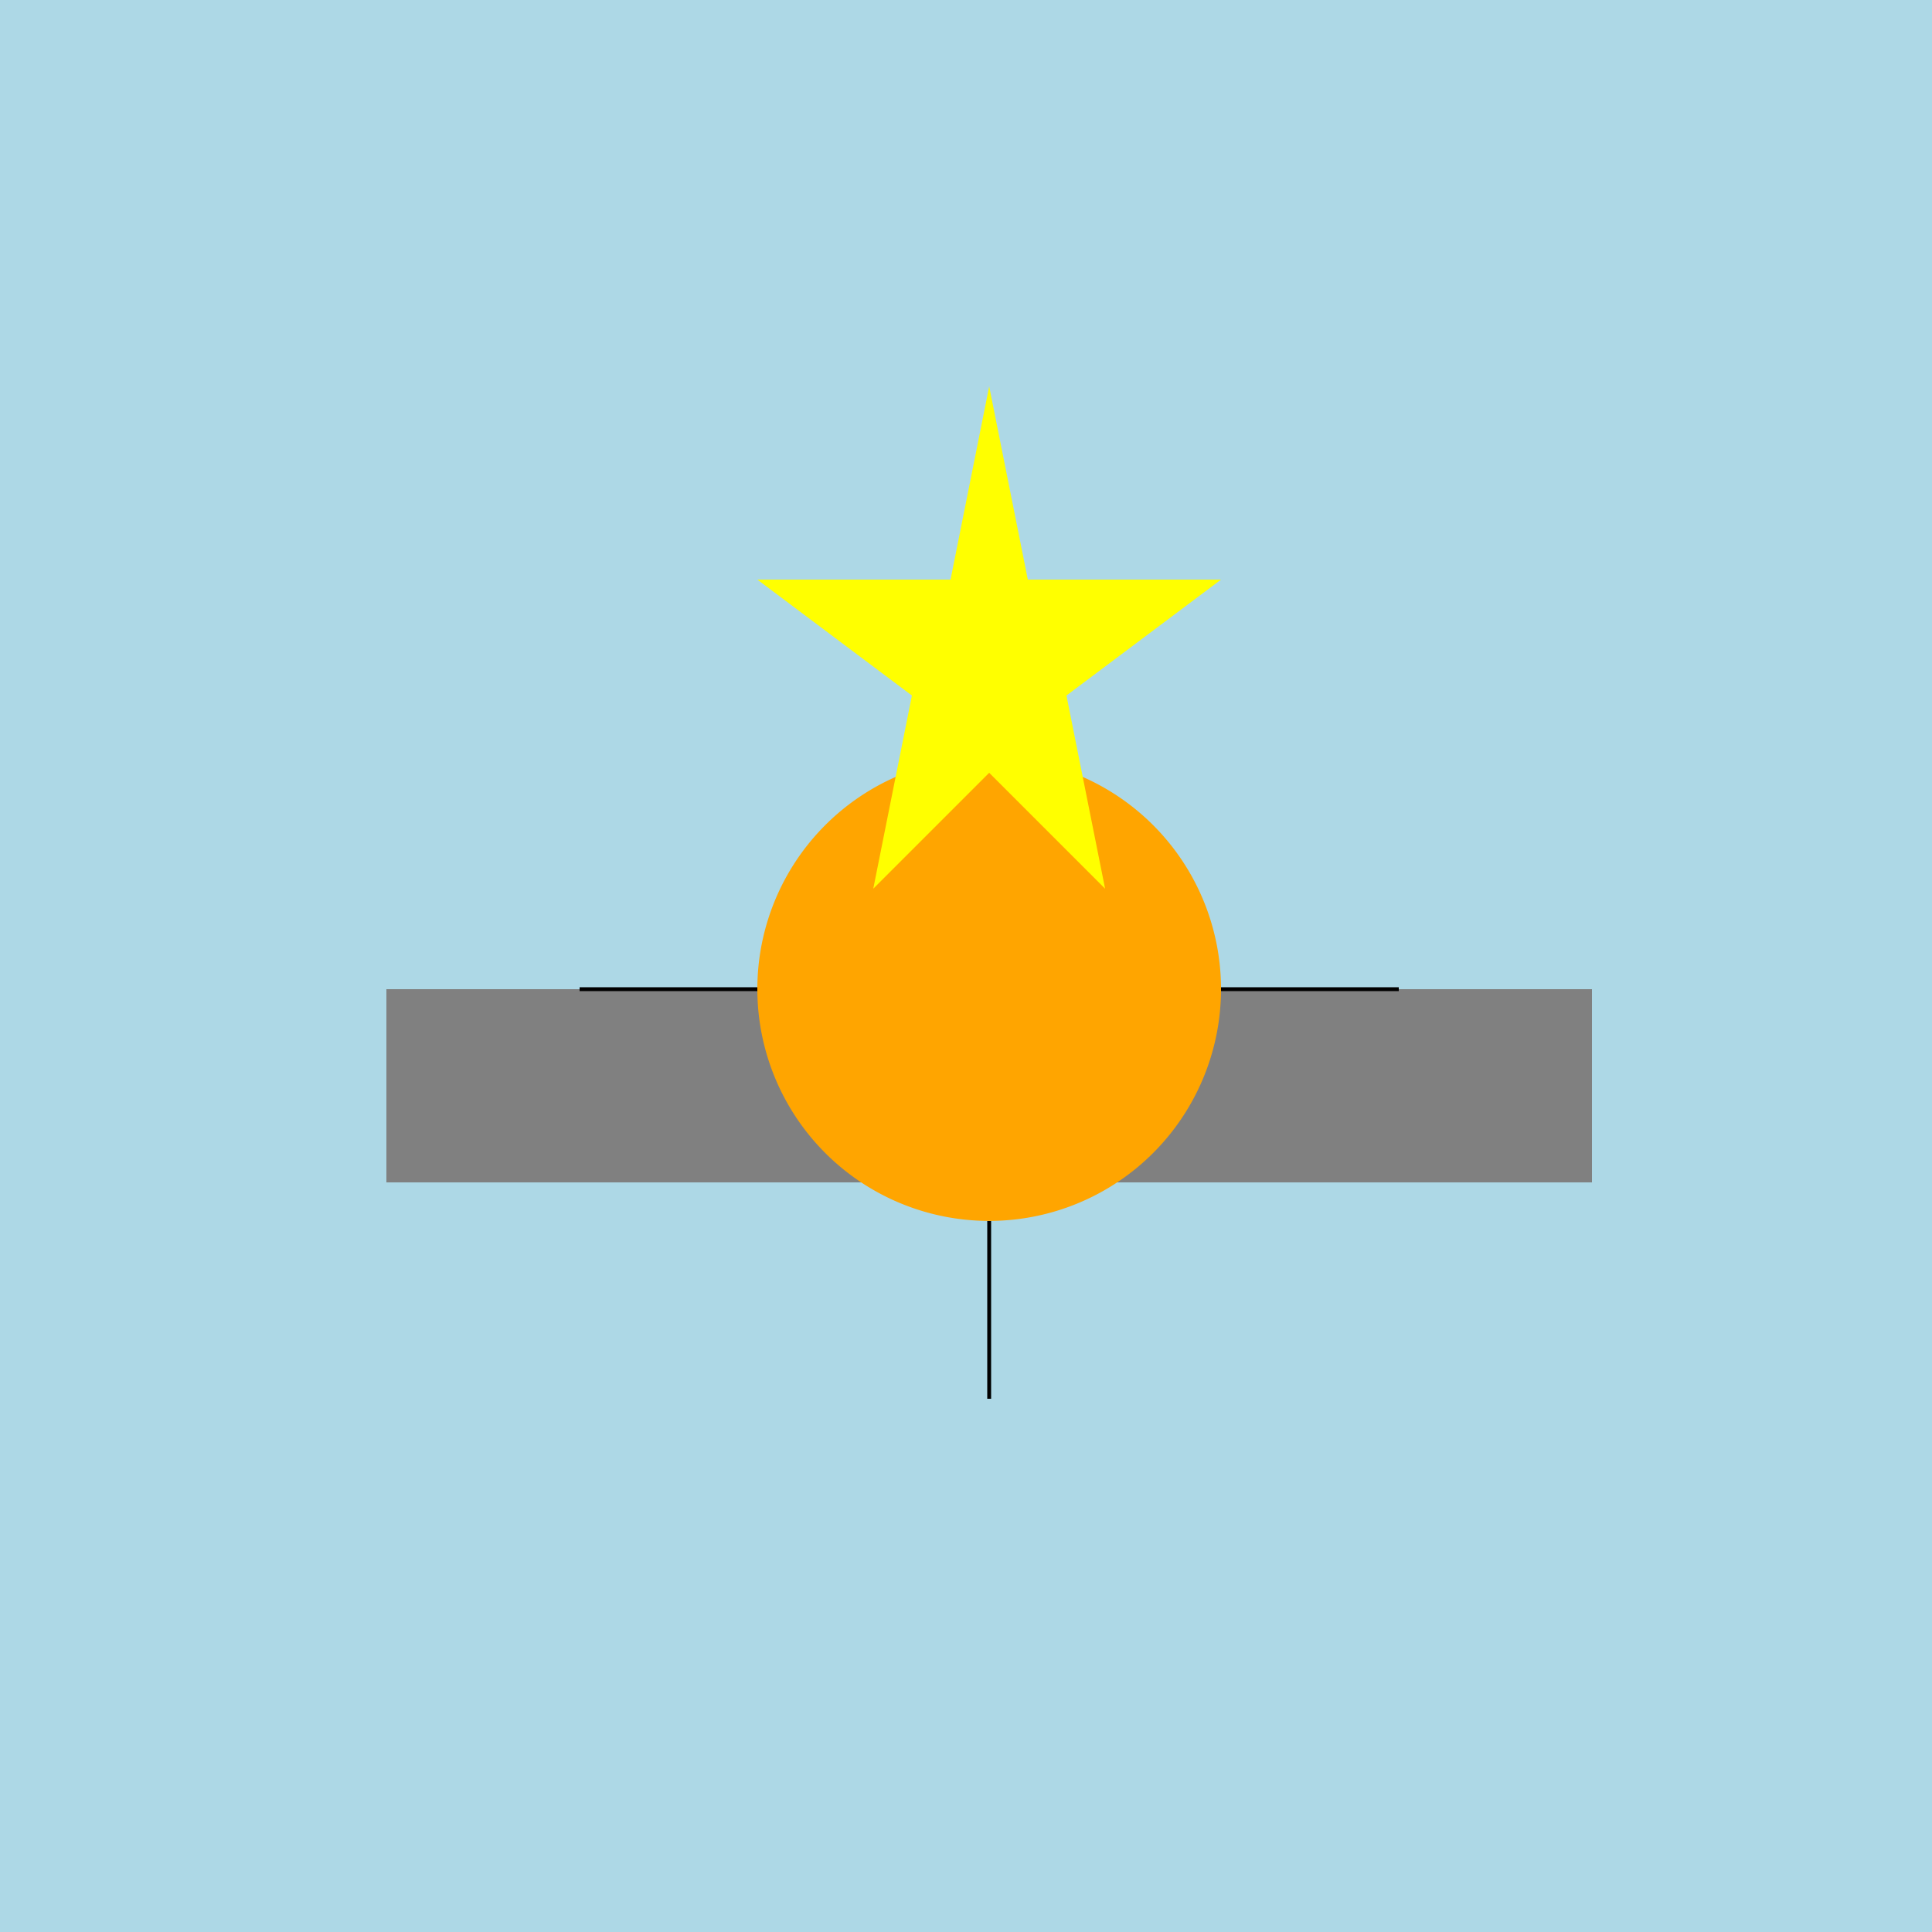 <!--

Generated by DrawGPT.
Free, open source, AI generated images in SVG, PNG, and HTML Canvas format.
https://drawgpt.ai

Created: 2024-01-19T03:40:55.026Z
Link: https://drawgpt.ai/prompt/155313/

-->
<svg xmlns="http://www.w3.org/2000/svg" xmlns:xlink="http://www.w3.org/1999/xlink" width="500" height="500"><defs/><g><rect fill="#ADD8E6" stroke="none" x="0" y="0" width="512" height="512"/><rect fill="#808080" stroke="none" x="100" y="256" width="312" height="50"/><path fill="#FFA500" stroke="none" paint-order="stroke fill markers" d=" M 316 256 A 60 60 0 1 1 316 255.94"/><path fill="none" stroke="#000000" paint-order="fill stroke markers" d=" M 256 196 L 256 150 M 256 316 L 256 362 M 196 256 L 150 256 M 316 256 L 362 256" stroke-miterlimit="10" stroke-dasharray=""/><path fill="#FFFF00" stroke="none" paint-order="stroke fill markers" d=" M 256 100 L 266 150 L 316 150 L 276 180 L 286 230 L 256 200 L 226 230 L 236 180 L 196 150 L 246 150 Z"/></g></svg>